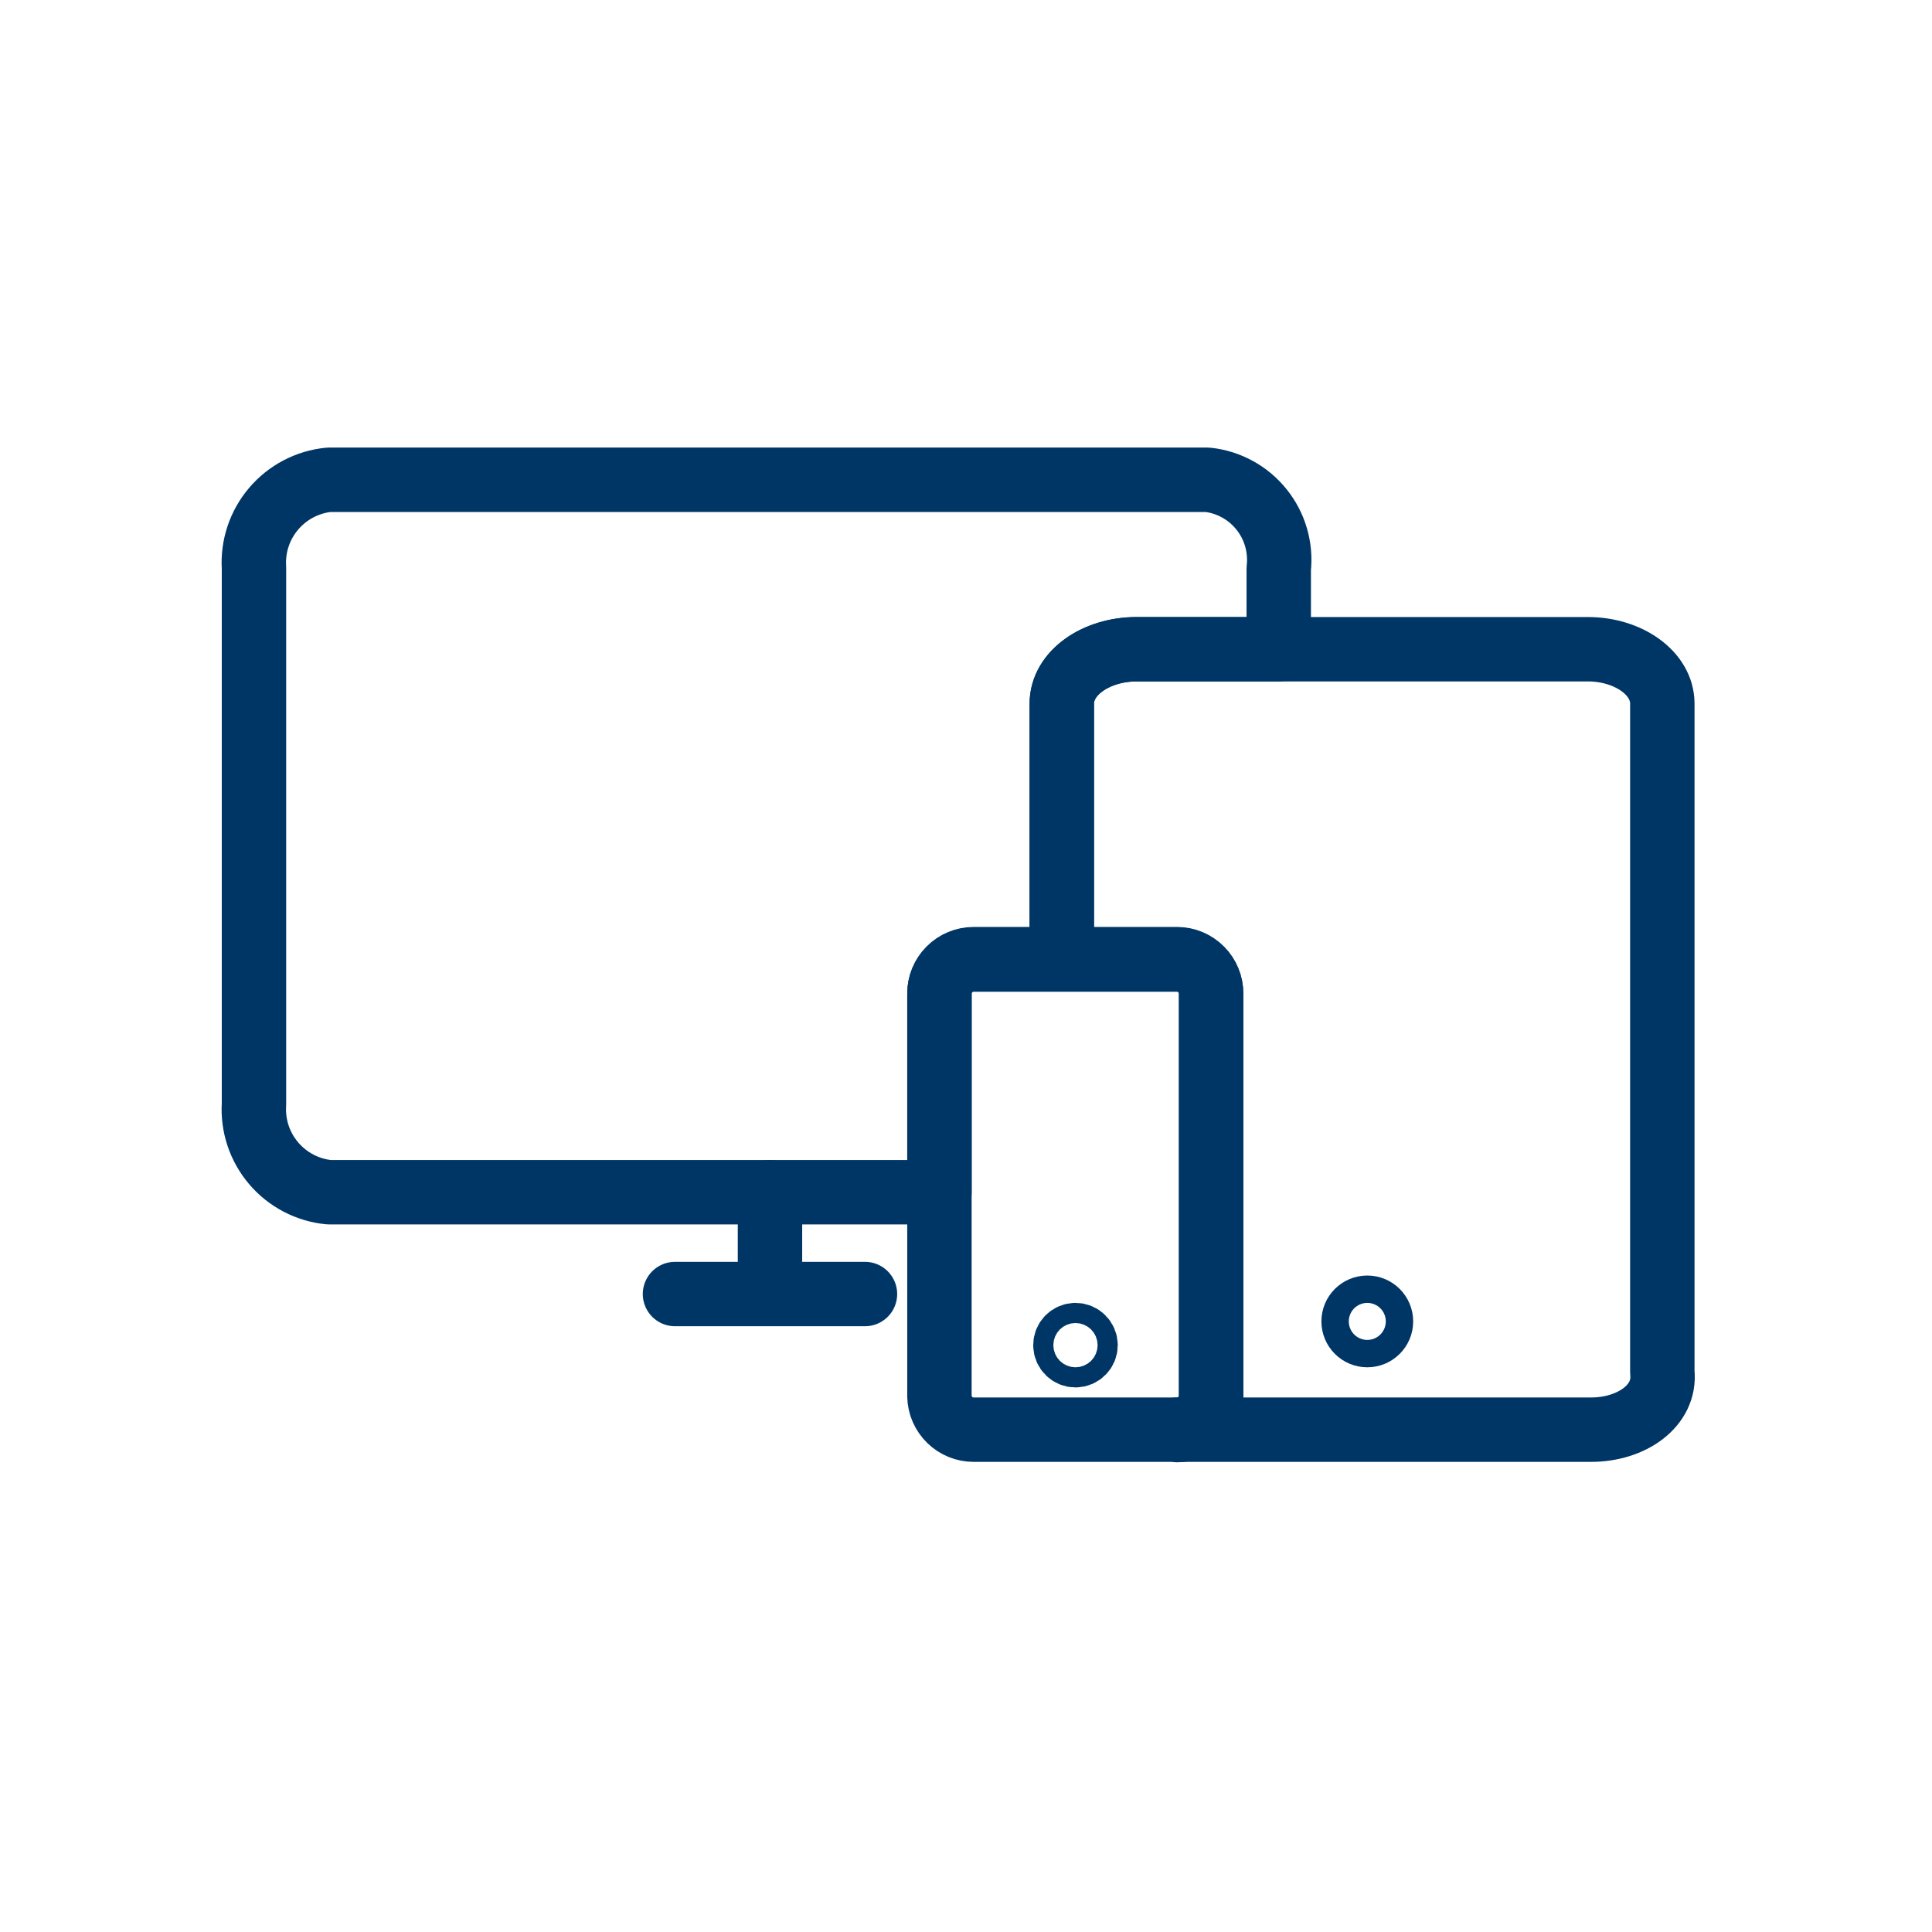 <svg width="48" height="48" viewBox="0 0 48 48" fill="none" xmlns="http://www.w3.org/2000/svg">
<path d="M30 11.92H8.17C7.637 11.973 7.145 12.231 6.798 12.64C6.451 13.048 6.276 13.575 6.31 14.11V27.43C6.276 27.965 6.451 28.492 6.798 28.9C7.145 29.309 7.637 29.567 8.17 29.62H23.34V24.68C23.34 24.454 23.429 24.238 23.589 24.079C23.748 23.919 23.964 23.83 24.19 23.83H26.38V17.48C26.38 16.72 27.22 16.13 28.24 16.13H31.77V14.13C31.799 13.868 31.776 13.604 31.703 13.351C31.63 13.099 31.508 12.863 31.343 12.658C31.179 12.453 30.976 12.282 30.745 12.155C30.514 12.028 30.261 11.948 30 11.92V11.92Z" stroke="#003665" stroke-width="1.6" stroke-linecap="round" stroke-linejoin="round"/>
<path d="M19.13 31.31V29.62" stroke="#003665" stroke-width="1.6" stroke-linecap="round" stroke-linejoin="round"/>
<path d="M16.77 32.15H21.49" stroke="#003665" stroke-width="1.6" stroke-linecap="round" stroke-linejoin="round"/>
<path d="M39.45 16.13H28.24C27.24 16.13 26.38 16.72 26.38 17.48V23.83H29.25C29.474 23.832 29.687 23.923 29.845 24.082C30.002 24.241 30.09 24.456 30.09 24.68V34.68C30.087 34.902 29.998 35.114 29.841 35.271C29.684 35.428 29.472 35.517 29.25 35.52H39.53C40.53 35.52 41.39 34.93 41.3 34.09V17.48C41.3 16.72 40.45 16.13 39.45 16.13Z" stroke="#003665" stroke-width="1.6" stroke-linecap="round" stroke-linejoin="round"/>
<path d="M33.97 33.17C34.158 33.17 34.31 33.018 34.31 32.83C34.31 32.642 34.158 32.49 33.97 32.49C33.782 32.49 33.63 32.642 33.63 32.83C33.63 33.018 33.782 33.17 33.97 33.17Z" stroke="#003665" stroke-width="1.6" stroke-linecap="round" stroke-linejoin="round"/>
<path d="M29.25 35.52H24.19C23.968 35.52 23.755 35.433 23.596 35.278C23.437 35.123 23.345 34.912 23.34 34.69V34.69V24.69C23.34 24.465 23.429 24.248 23.589 24.089C23.748 23.93 23.964 23.84 24.19 23.84H29.25C29.474 23.843 29.687 23.933 29.844 24.093C30.002 24.252 30.09 24.466 30.09 24.69V34.69C30.087 34.912 29.998 35.124 29.841 35.281C29.684 35.438 29.472 35.528 29.25 35.53V35.52Z" stroke="#003665" stroke-width="1.6" stroke-linecap="round" stroke-linejoin="round"/>
<path d="M26.72 33.67C26.858 33.67 26.97 33.558 26.97 33.42C26.97 33.282 26.858 33.17 26.72 33.17C26.582 33.17 26.47 33.282 26.47 33.42C26.47 33.558 26.582 33.67 26.72 33.67Z" stroke="#003665" stroke-width="1.6" stroke-linecap="round" stroke-linejoin="round"/>
</svg>

